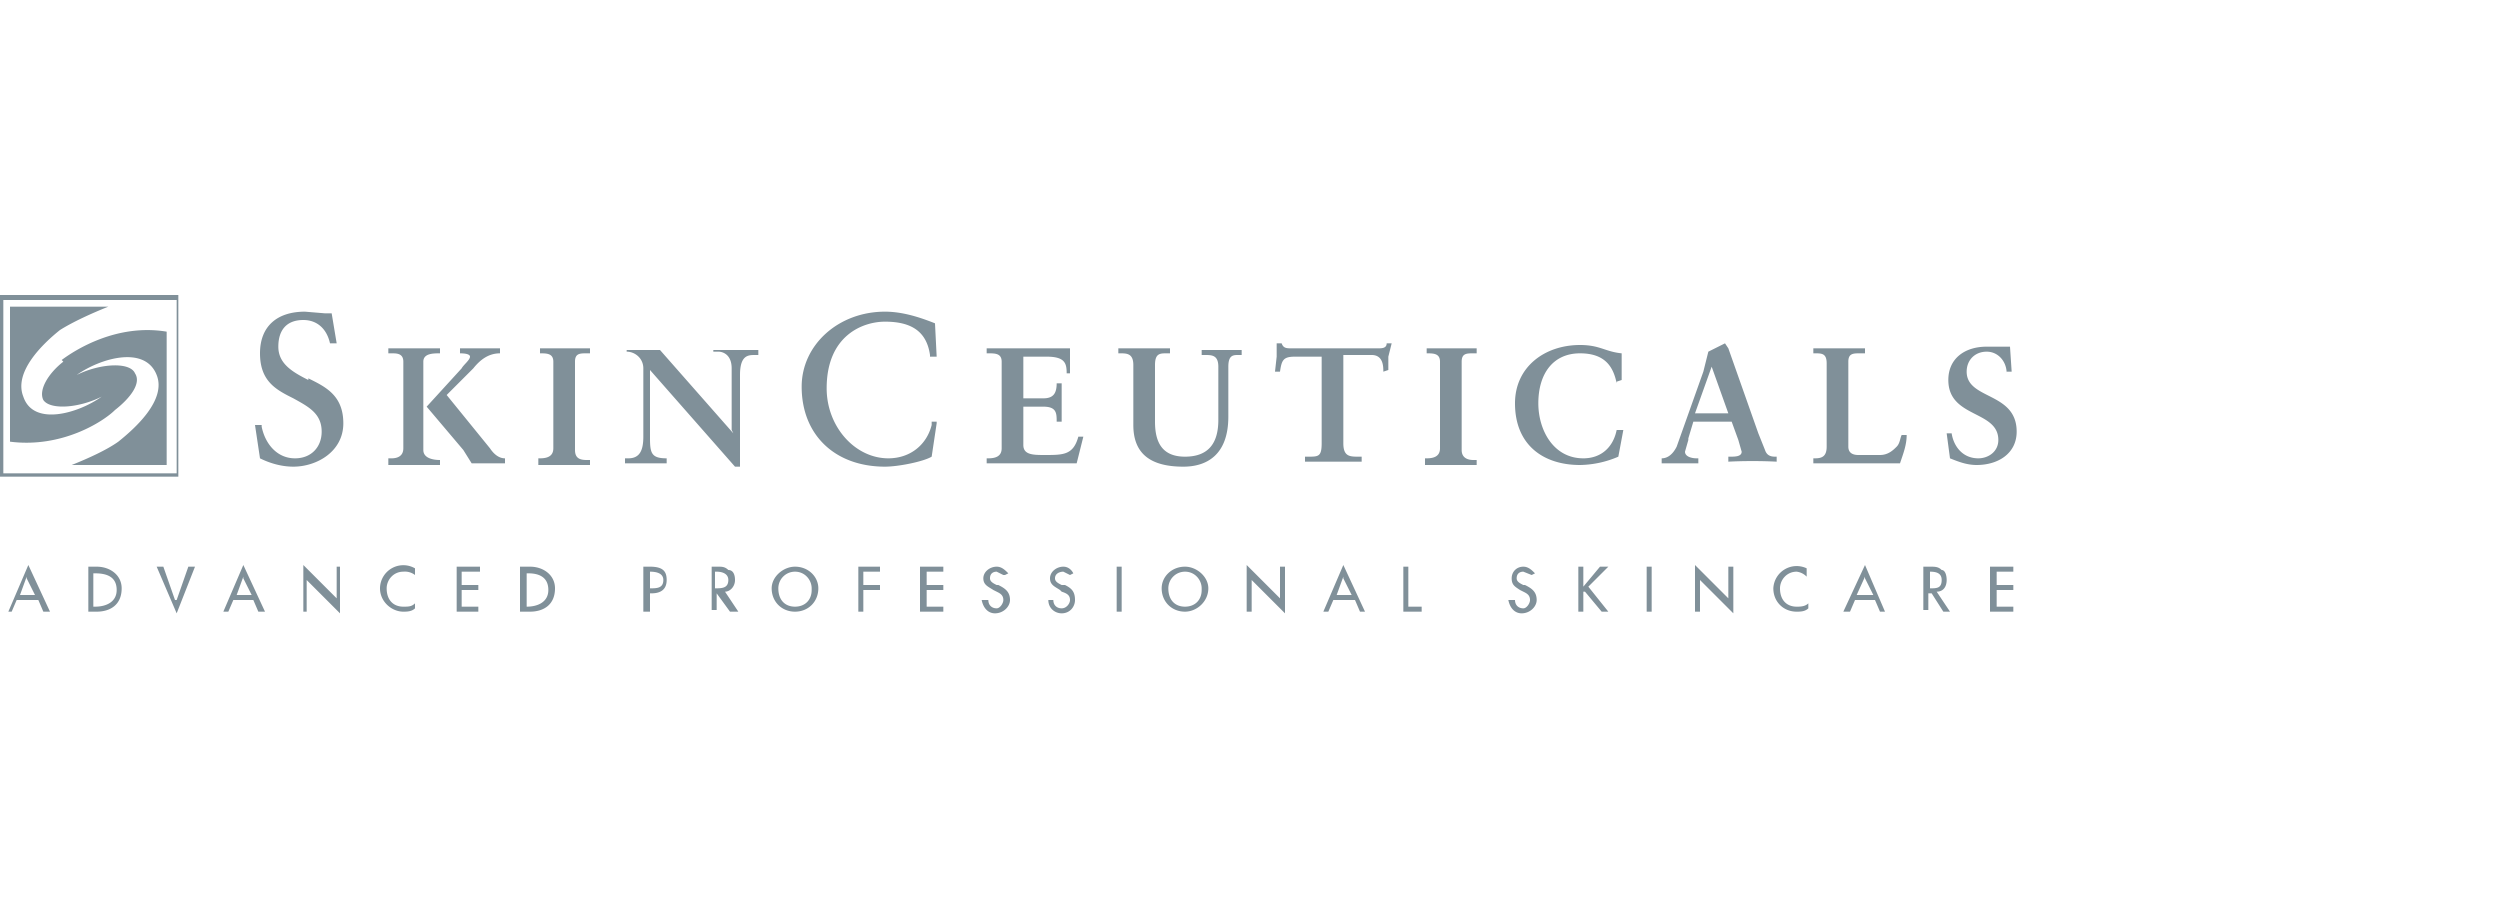 <svg xmlns="http://www.w3.org/2000/svg" width="150" height="55" fill="none"><path fill="#809099" d="M119.4 34h1.4v.3h-1v.8h1v.3h-1v1h1v.3h-1.4m-2.4 0h-.4l-.7-1.1h-.2v1h-.3V34h.4c.3 0 .5 0 .7.2.2 0 .3.3.3.6 0 .4-.2.7-.6.7l.8 1.2Zm-1.2-1.4c.4 0 .7 0 .7-.5 0-.4-.3-.5-.7-.5v1Zm-4.5.7-.3.7h-.4l1.3-2.8 1.2 2.8h-.3l-.3-.7h-1.2Zm.6-1.4-.5 1.1h1l-.5-1Zm-3.5 0a1 1 0 0 0-.6-.3c-.6 0-1 .5-1 1 0 .7.4 1.1 1 1.1.2 0 .5 0 .7-.2v.3c-.2.2-.5.2-.7.2-.8 0-1.4-.6-1.4-1.4a1.4 1.4 0 0 1 2-1.2v.4Zm-6.7-.7 2 2V34h.3v2.8l-2-2v1.9h-.3v-2.8Zm-2.9.1h.3v2.7h-.3V34Zm-2.7 0h.4l-1.2 1.2 1.2 1.5h-.4l-1-1.2H95v1.2h-.3V34h.3v1.2L96 34Zm-4.2.5-.5-.2c-.2 0-.4.1-.4.4 0 .2.2.3.4.4h.1c.4.2.7.4.7.9 0 .4-.4.8-.9.8-.4 0-.7-.3-.8-.8h.4c0 .3.2.5.5.5.2 0 .4-.3.4-.5 0-.3-.2-.4-.4-.5l-.2-.1c-.3-.2-.5-.3-.5-.7 0-.4.3-.7.7-.7.3 0 .5.2.7.4l-.2.1Zm-7.4 1.9h.8v.3h-1.1V34h.3v2.4ZM80 36l-.3.7h-.3l1.2-2.8 1.3 2.8h-.3l-.3-.7H80Zm.6-1.4-.4 1.1h.9l-.5-1Zm-5.8-.7 2 2V34h.3v2.8l-2-2v1.9h-.3v-2.8Zm-2.3 1.4c0 .8-.7 1.4-1.4 1.4-.8 0-1.4-.6-1.4-1.4 0-.7.6-1.3 1.4-1.3.7 0 1.4.6 1.4 1.3Zm-.4 0c0-.5-.4-1-1-1a1 1 0 0 0-1 1c0 .7.4 1.1 1 1.1s1-.4 1-1ZM67 34h.3v2.7H67V34Zm-2.8.5-.4-.2c-.2 0-.5.1-.5.4 0 .2.2.3.4.4h.2c.4.2.6.4.6.9 0 .4-.3.8-.8.8-.4 0-.8-.3-.8-.8h.3c0 .3.2.5.5.5s.5-.3.5-.5c0-.3-.2-.4-.5-.5l-.1-.1c-.3-.2-.6-.3-.6-.7 0-.4.4-.7.8-.7.3 0 .5.2.6.4l-.2.1Zm-4 0-.4-.2c-.2 0-.4.1-.4.4 0 .2.2.3.4.4h.1c.4.2.7.4.7.9 0 .4-.4.8-.9.8-.4 0-.7-.3-.8-.8h.4c0 .3.2.5.5.5.2 0 .4-.3.4-.5 0-.3-.2-.4-.4-.5l-.2-.1c-.3-.2-.6-.3-.6-.7 0-.4.4-.7.8-.7.3 0 .5.2.7.4l-.2.1Zm-5-.5h1.4v.3h-1v.8h1v.3h-1v1h1v.3h-1.4V34Zm-3.4.3v.8h1v.3h-1v1.3h-.3V34h1.3v.3h-1Zm-2.7 1c0 .8-.6 1.4-1.4 1.4-.8 0-1.4-.6-1.4-1.4 0-.7.7-1.3 1.4-1.3.8 0 1.4.6 1.4 1.3Zm-.4 0c0-.5-.4-1-1-1a1 1 0 0 0-1 1c0 .7.4 1.1 1 1.1s1-.4 1-1Zm-4.5 1.4h-.4l-.8-1.1H43v1h-.3V34h.4c.2 0 .4 0 .6.2.3 0 .4.3.4.6 0 .4-.3.7-.6.7l.8 1.2Zm-1.3-1.4c.4 0 .8 0 .8-.5 0-.4-.4-.5-.7-.5h-.1v1ZM39 36.7h-.4V34h.4c.8 0 1 .3 1 .8 0 .6-.4.8-.9.8h-.1v1Zm0-1.4c.4 0 .8 0 .8-.5 0-.4-.4-.5-.8-.5v1ZM31.2 34h.6c.8 0 1.5.5 1.5 1.3 0 1-.7 1.4-1.5 1.4h-.6V34Zm.4 2.4c.7 0 1.3-.3 1.3-1 0-.8-.6-1-1.2-1h-.1v2ZM27.4 34h1.4v.3h-1.1v.8h1v.3h-1v1h1v.3h-1.3V34Zm-2.5.5a1 1 0 0 0-.7-.2c-.6 0-1 .5-1 1 0 .7.4 1.1 1 1.1.3 0 .5 0 .7-.2v.3c-.2.2-.5.2-.7.2-.7 0-1.4-.6-1.4-1.4a1.4 1.4 0 0 1 2.1-1.2v.4Zm-6.7-.6 2 2V34h.2v2.8l-2-2v1.9h-.2v-2.8ZM14 36l-.3.7h-.3l1.2-2.8 1.3 2.8h-.4l-.3-.7H14Zm.6-1.4-.4 1.1h.9l-.5-1Zm-4 1.4.7-2h.4l-1.1 2.8L9.4 34h.4l.7 2Zm-5.3-2h.5c.8 0 1.5.5 1.5 1.3 0 1-.7 1.4-1.5 1.4h-.5V34Zm.3 2.4h.1c.7 0 1.3-.3 1.3-1 0-.8-.6-1-1.3-1h-.1v2ZM1 36l-.3.7H.5l1.2-2.8L3 36.7h-.4l-.3-.7H1.1Zm.6-1.4-.4 1.1h.9l-.5-1Zm2.1-13c.8-.6 3.3-2.2 6.3-1.7v8H4.3c1-.4 2.1-.9 2.8-1.4 1-.8 2.9-2.5 2.3-4-.7-1.8-3.4-1-4.8 0 1.4-.7 3.2-.8 3.5-.1.4.6-.3 1.5-1.2 2.2-.7.7-3.2 2.3-6.3 1.9v-8.1h5.9c-1 .4-2.1.9-2.9 1.4-1 .8-2.8 2.5-2.2 4 .6 1.8 3.3 1 4.7 0-1.4.7-3.1.8-3.5.2-.3-.6.3-1.6 1.2-2.3Zm6.7-3.9h.3v10.9H0V17.7h10.5ZM.2 28.4h10.4V18H.2v10.5Zm120.2-6c0-.7-.5-1.3-1.2-1.3s-1.2.5-1.2 1.2c0 1.7 3 1.2 3 3.6 0 1.3-1.1 2-2.4 2-.6 0-1.1-.2-1.6-.4l-.2-1.5h.3c.1.7.6 1.5 1.6 1.5.6 0 1.2-.4 1.2-1.1 0-1.8-3-1.3-3-3.6 0-1.3 1-2 2.3-2h1.4l.1 1.5h-.3Zm-9.5 4.4c0 .4.3.5.6.5h1.3c.5 0 .8-.3 1-.5.2-.2.2-.5.3-.7h.3c0 .6-.2 1.1-.4 1.7h-5.2v-.3h.1c.4 0 .7-.1.7-.7v-5c0-.6-.3-.6-.7-.6h-.1v-.3h3.1v.3h-.3c-.4 0-.7 0-.7.5v5.1Zm-9.6-.4-.2.7c0 .3.4.4.7.4h.1v.3h-2.2v-.3c.4 0 .7-.3.9-.7l1.6-4.5.3-1.2 1-.5.2.3 1.8 5.1.4 1c.1.3.3.4.6.4h.1v.3a29.3 29.3 0 0 0-2.9 0v-.3h.1c.3 0 .7 0 .7-.3l-.2-.7-.4-1.1h-2.3l-.3 1Zm1.4-4.4-1 2.8h2l-1-2.8ZM97 23c-.2-1-.7-1.8-2.2-1.8-1.6 0-2.5 1.2-2.5 3 0 1.6.9 3.3 2.7 3.3 1.1 0 1.8-.7 2-1.7h.4l-.3 1.6a6 6 0 0 1-2.3.5c-2.2 0-3.9-1.2-3.9-3.7 0-2.2 1.8-3.5 3.9-3.5 1.2 0 1.5.4 2.5.5v1.6l-.3.1Zm-11.5 4.5h.1c.4 0 .8-.1.8-.6v-5.2c0-.5-.4-.5-.8-.5v-.3h3v.3h-.2c-.4 0-.7 0-.7.5V27c0 .5.4.6.7.6h.2v.3h-3.1v-.3Zm-7.8-6.1c-.7 0-.8.2-.9.9h-.3l.1-.9v-.8h.3c.1.3.3.3.6.3h5.2c.2 0 .5 0 .5-.3h.3l-.2.8v.8l-.3.1c0-.3 0-1-.7-1h-1.7v5.3c0 .8.4.8.9.8h.2v.3h-3.4v-.3h.2c.6 0 .8 0 .8-.8v-5.2h-1.6Zm-9.7.5c0-.7-.4-.7-.8-.7h-.1v-.3h3.1v.3H70c-.4 0-.7 0-.7.7v3.4c0 1.2.4 2.1 1.8 2.1s2-.8 2-2.2V22c0-.7-.4-.7-.8-.7h-.2v-.3h2.4v.3h-.2c-.3 0-.6 0-.6.7V25c0 2.3-1.3 3-2.7 3-2 0-3-.8-3-2.5v-3.6Zm-8.8 5.6h.1c.4 0 .8-.1.8-.6v-5.2c0-.5-.4-.5-.8-.5h-.1v-.3h5v1.5H64c0-.6-.1-1-1.2-1h-1.4v2.5h1.2c.6 0 .8-.3.8-.9h.3v2.3h-.3c0-.5 0-.9-.8-.9h-1.2v2.3c0 .6.6.6 1.3.6 1.1 0 1.7 0 2-1.1h.3l-.4 1.6H59.2v-.3Zm-3.4-2.2h.4v.1l-.3 2c-.5.3-2 .6-2.8.6-3 0-5-1.9-5-4.8 0-2.5 2.2-4.5 5-4.5 1 0 2 .3 3 .7l.1 2h-.4v-.1c-.2-1.4-1.1-2-2.7-2-1.3 0-3.5.8-3.5 4 0 2.3 1.7 4.2 3.7 4.2 1.3 0 2.3-.8 2.6-2v-.2Zm-37.3-2.6c1 .5 2.1 1 2.1 2.7 0 1.7-1.6 2.6-3 2.6-.7 0-1.4-.2-2-.5l-.3-2h.4v.1c.2 1 .9 1.9 2 1.9 1 0 1.6-.7 1.6-1.6 0-1.1-.8-1.5-1.7-2-1-.5-2-1-2-2.7 0-1.6 1-2.5 2.7-2.5l1.2.1h.4l.3 1.8h-.4c-.2-.9-.8-1.4-1.6-1.4-1 0-1.5.6-1.5 1.6s.8 1.5 1.8 2Zm25.4 3.1v-3.7c0-.8-.5-1-.8-1h-.3V21h2.7v.3h-.2c-.4 0-.9 0-.9 1.2V28h-.3L39 22.2v4.1c0 .9.1 1.2 1 1.2v.3H37.5v-.3h.2c.7 0 .9-.5.9-1.3v-4.1c0-.6-.5-1-1-1V21h2l4.4 5Zm-11.6 1.7h.1c.4 0 .8-.1.8-.6v-5.2c0-.5-.4-.5-.8-.5v-.3h3v.3h-.2c-.4 0-.7 0-.7.5V27c0 .5.3.6.7.6h.2v.3h-3.1v-.3Zm-9 0h.2c.3 0 .7-.1.7-.6v-5.2c0-.5-.4-.5-.7-.5h-.2v-.3h3.1v.3c-.4 0-1 0-1 .5V27c0 .5.6.6 1 .6v.3h-3.1v-.3Zm4.1-6.6H30v.3H30c-.7 0-1.2.4-1.6.9l-1.6 1.6 2.6 3.2c.2.3.5.6.9.6v.3h-2l-.5-.8-2.2-2.6 2.1-2.3c.1-.2.5-.5.5-.7 0-.2-.5-.2-.6-.2v-.3Z"/></svg>